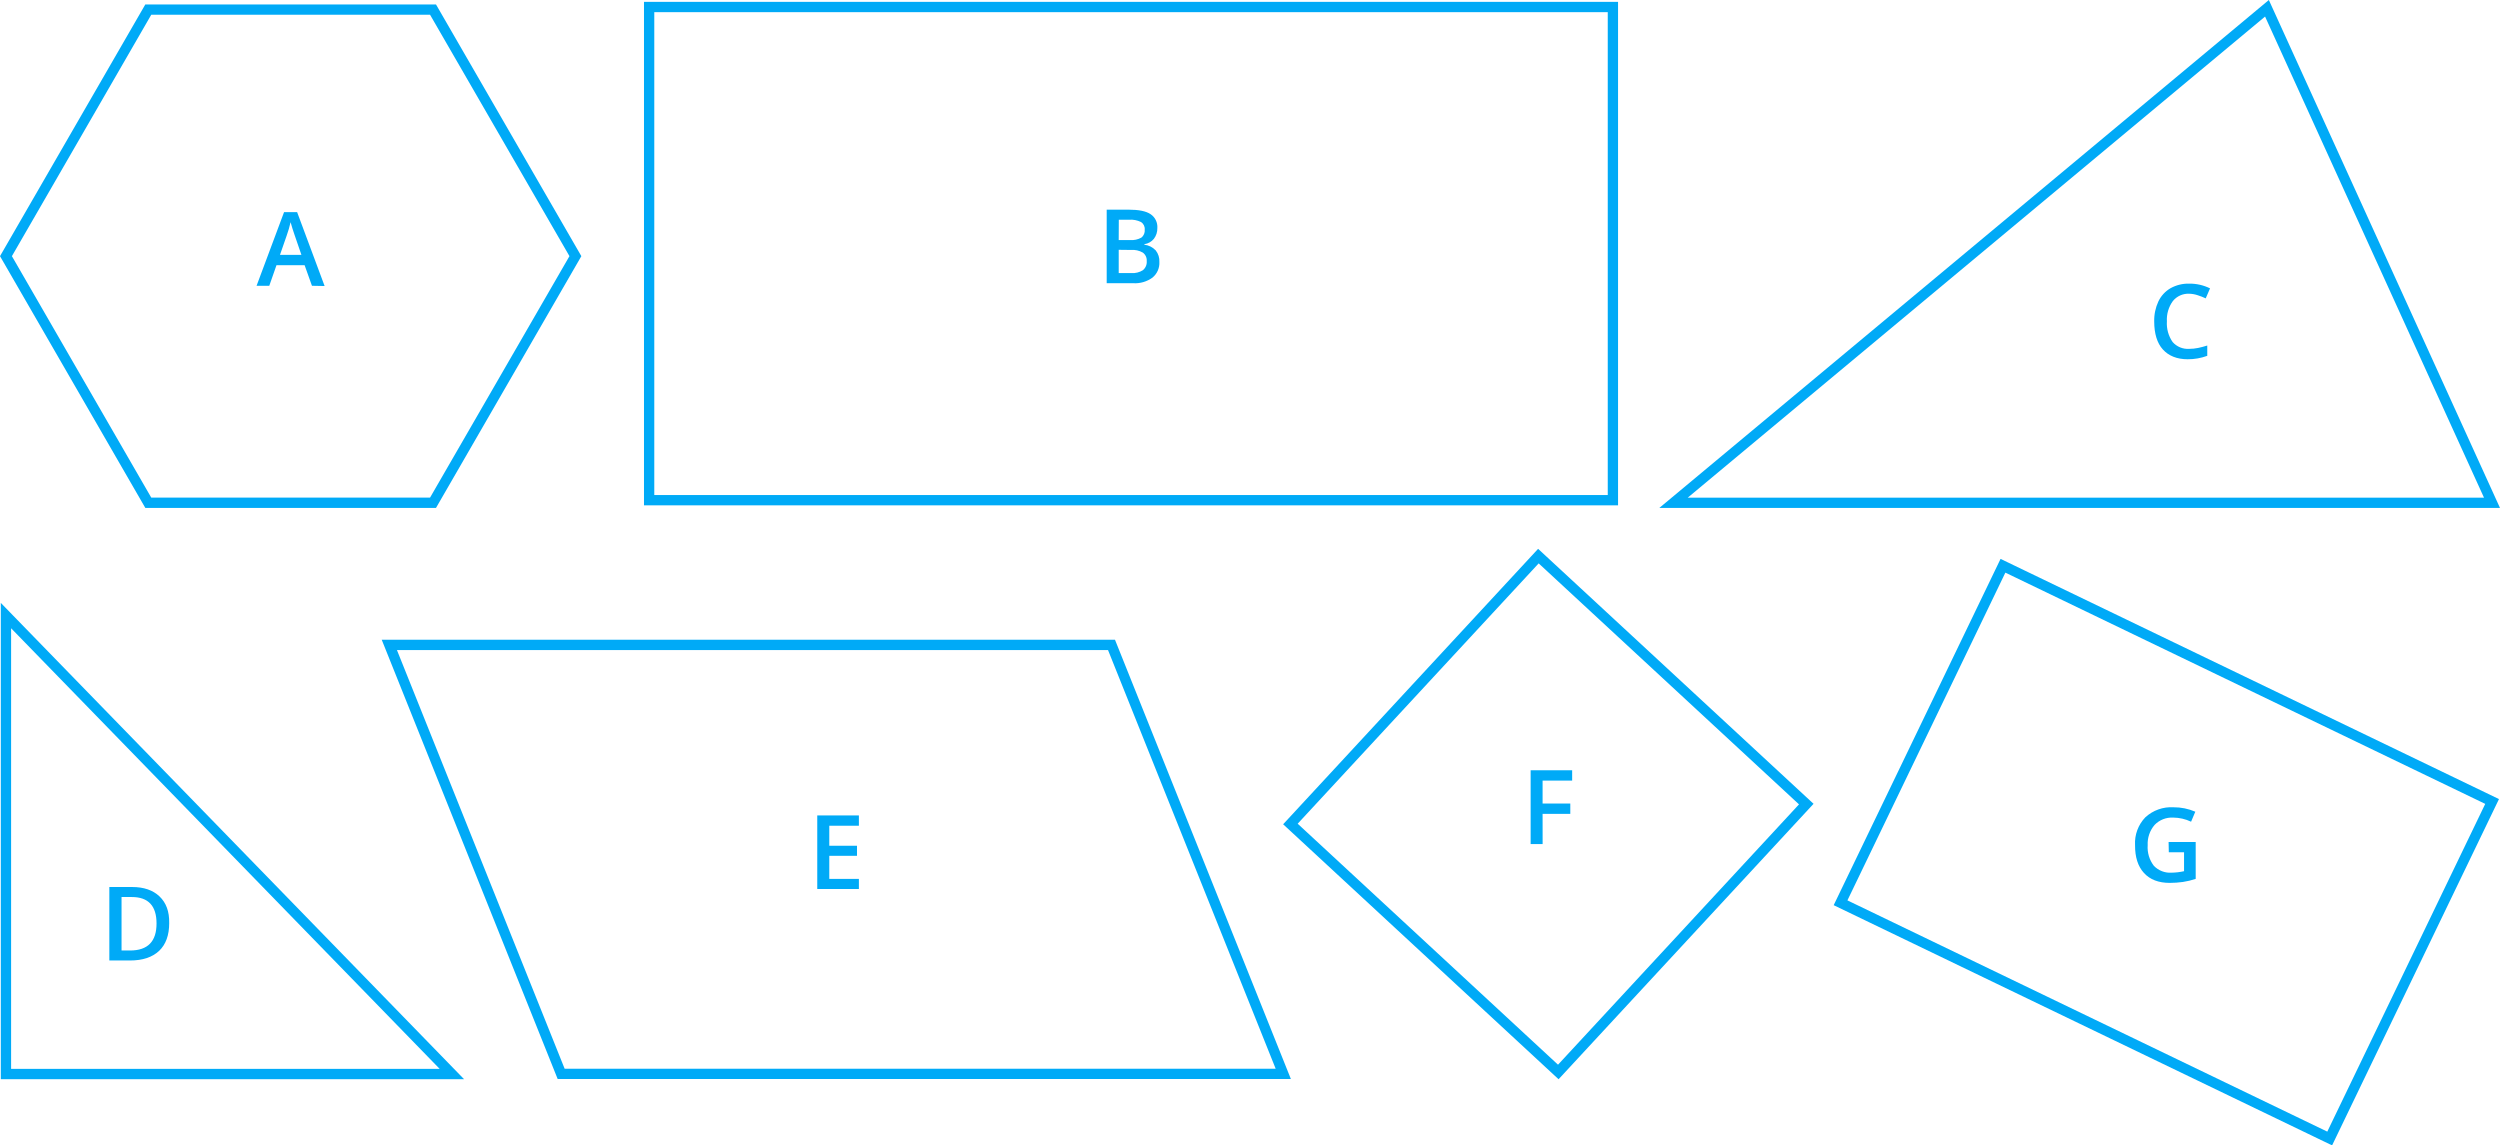 <?xml version="1.0" encoding="UTF-8"?>
<svg id="Layer_2" data-name="Layer 2" xmlns="http://www.w3.org/2000/svg" width="1910.58" height="875.33" viewBox="0 0 1910.58 875.33">
  <defs>
    <style>
      .cls-1 {
        stroke-miterlimit: 4;
        stroke-width: 7.87px;
      }

      .cls-1, .cls-2, .cls-3 {
        fill: none;
        stroke: #00aaf7;
      }

      .cls-2 {
        stroke-miterlimit: 4;
        stroke-width: 7.87px;
      }

      .cls-4 {
        fill: #00aaf7;
      }

      .cls-3 {
        stroke-width: 7.87px;
      }
    </style>
  </defs>
  <g id="Layer_1-2" data-name="Layer 1">
    <g>
      <path class="cls-4" d="M129.31,705.41c0,9.29-2.57,16.39-7.72,21.28-5.25,4.91-12.57,7.35-22.28,7.35h-15.75v-56.16h17.37c8.95,0,15.96,2.39,21,7.22,5.04,4.83,7.53,11.44,7.37,20.31Zm-9.68,.31c0-13.45-6.29-20.18-18.87-20.18h-7.87v40.86h6.53c13.49,0,20.23-6.88,20.21-20.65v-.03Z"/>
      <path class="cls-4" d="M656.39,679.4h-31.81v-56.22h31.81v7.87h-22.62v15.3h21.18v7.69h-21.18v17.64h22.62v7.72Z"/>
      <path class="cls-4" d="M1178.92,645.05h-9.16v-56.37h31.73v7.87h-22.6v17.56h21.18v7.87h-21.18l.03,23.07Z"/>
      <path class="cls-4" d="M238.41,218.41l-5.62-15.75h-21.49l-5.51,15.75h-9.71l21-56.27h10l21,56.45-9.66-.18Zm-8.06-23.62l-5.25-15.3c-.39-1.02-.92-2.62-1.6-4.83s-1.15-3.83-1.42-4.86c-.79,3.51-1.79,6.96-3.02,10.34l-5.09,14.64h16.38Z"/>
      <path class="cls-4" d="M1673.04,224.48c-4.82-.23-9.46,1.86-12.49,5.62-3.25,4.49-4.86,9.97-4.54,15.51-.37,5.59,1.17,11.14,4.36,15.75,3.16,3.62,7.83,5.56,12.62,5.25,2.33,0,4.65-.24,6.93-.71,2.23-.47,4.54-1.08,6.95-1.84v7.87c-4.8,1.76-9.87,2.65-14.99,2.62-8.24,0-14.54-2.62-18.95-7.48s-6.61-12.13-6.61-21.39c-.13-5.3,.97-10.55,3.2-15.35,2.01-4.22,5.25-7.73,9.29-10.08,4.35-2.41,9.27-3.62,14.25-3.49,5.52-.06,10.98,1.18,15.93,3.62l-3.31,7.64c-1.95-.92-3.96-1.71-6.01-2.36-2.14-.74-4.38-1.14-6.64-1.18Z"/>
      <path class="cls-4" d="M1657.31,643.47h20.71v28.21c-3.18,1.06-6.45,1.84-9.76,2.34-3.34,.47-6.71,.71-10.08,.71-8.5,0-15.06-2.52-19.68-7.56s-6.89-12.15-6.82-21.34c-.45-7.86,2.41-15.56,7.87-21.23,5.83-5.36,13.59-8.13,21.49-7.66,5.74-.04,11.42,1.11,16.69,3.39l-3.23,7.64c-4.28-2.05-8.96-3.12-13.7-3.15-5.34-.28-10.53,1.78-14.22,5.64-3.66,4.29-5.54,9.82-5.25,15.46-.41,5.65,1.27,11.25,4.72,15.75,3.51,3.67,8.47,5.59,13.54,5.25,3.21-.05,6.4-.42,9.53-1.13v-14.49h-11.65l-.16-7.82Z"/>
      <polygon class="cls-3" points="330.93 7.33 113.33 7.33 4.55 195.76 113.33 384.23 330.93 384.23 439.74 195.76 330.93 7.33"/>
      <rect class="cls-3" x="496.09" y="5.36" width="736.54" height="376.9"/>
      <path class="cls-4" d="M845.77,160.23h16.69c7.77,0,13.36,1.13,16.77,3.39,3.56,2.35,5.56,6.43,5.25,10.68,.07,2.95-.85,5.83-2.62,8.19-1.83,2.25-4.45,3.73-7.32,4.12v.39c3.33,.39,6.41,1.94,8.71,4.38,1.98,2.53,2.97,5.69,2.78,8.9,.23,4.56-1.72,8.96-5.25,11.86-4.25,3.1-9.45,4.62-14.7,4.3h-20.31v-56.22Zm9.19,23.23h8.84c2.93,.22,5.85-.42,8.42-1.84,1.89-1.47,2.88-3.81,2.62-6.19,.19-2.3-.92-4.51-2.86-5.75-2.81-1.39-5.95-2-9.08-1.76h-7.87l-.08,15.54Zm0,7.45v17.79h9.76c3.06,.2,6.11-.57,8.71-2.2,2.07-1.7,3.17-4.31,2.94-6.98,.19-2.53-.94-4.98-2.99-6.48-2.76-1.59-5.94-2.3-9.11-2.02l-9.32-.11Z"/>
      <polygon class="cls-3" points="1732.48 6.33 1904.46 384.25 1278.97 384.25 1732.48 6.33"/>
      <rect class="cls-2" x="1043.81" y="482.62" width="278.98" height="278.98" transform="translate(-77.07 1067.87) rotate(-47.21)"/>
      <polygon class="cls-3" points="980.72 820.68 428.85 820.68 297.54 492.86 849.45 492.86 980.72 820.68"/>
      <rect class="cls-1" x="1512.62" y="443.75" width="285.91" height="414.96" transform="translate(350.18 1859.93) rotate(-64.27)"/>
      <polygon class="cls-3" points="4.55 470.44 4.55 820.81 345.33 820.81 4.55 470.44"/>
    </g>
  </g>
</svg>